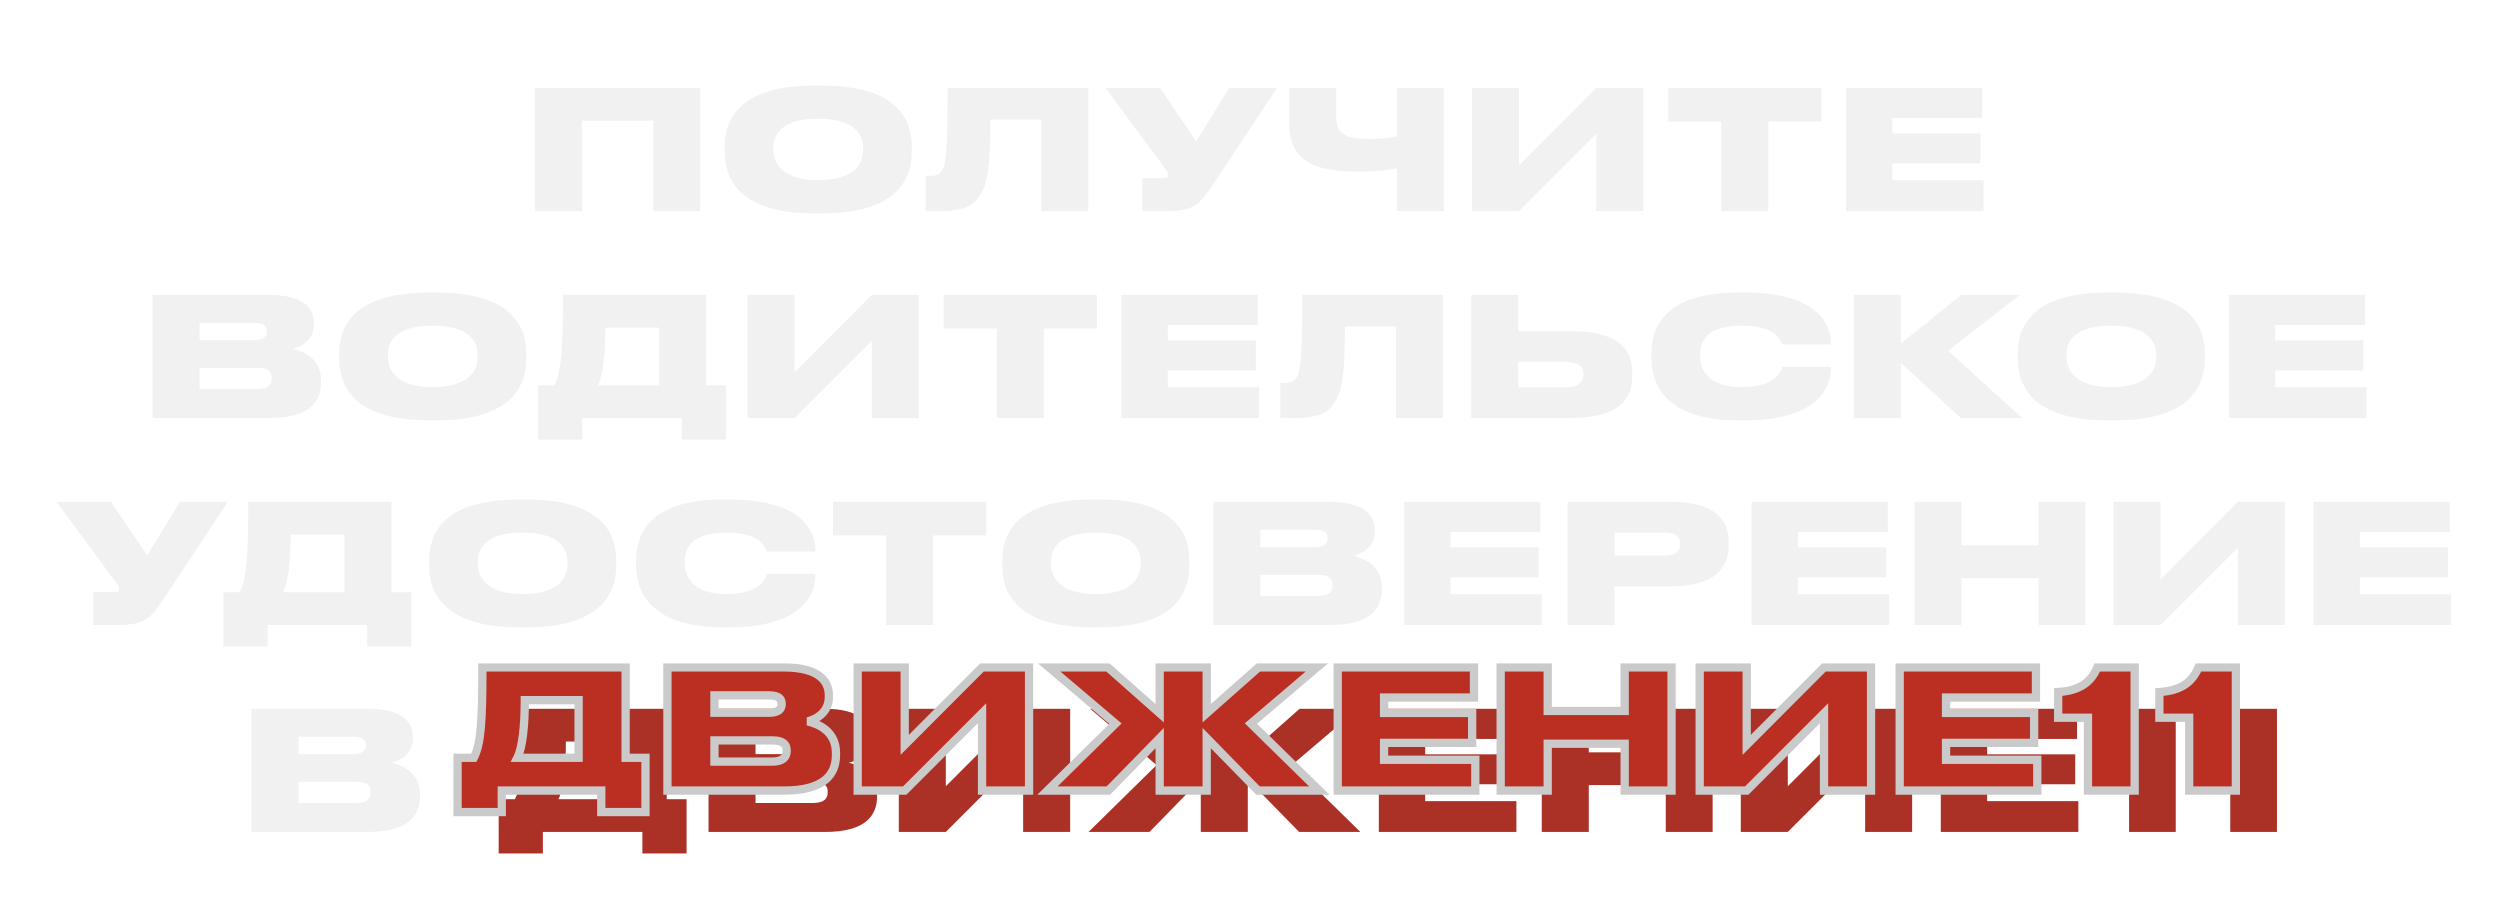 <?xml version="1.0" encoding="UTF-8"?> <svg xmlns="http://www.w3.org/2000/svg" width="604" height="218" viewBox="0 0 604 218" fill="none"> <g filter="url(#filter0_d_196_558)"> <path d="M119.246 41V11.24H159.166V41H147.846V19.16H130.606V41H119.246ZM186.802 10.68H188.602C207.802 10.68 210.282 19.84 210.282 25.44V26.64C210.282 32.2 207.842 41.56 188.602 41.56H186.802C167.522 41.56 165.082 32.2 165.082 26.64V25.44C165.082 19.84 167.522 10.68 186.802 10.68ZM198.522 26.28V25.72C198.522 22.56 196.482 18.68 187.682 18.68C178.722 18.68 176.842 22.56 176.842 25.72V26.2C176.842 29.32 178.882 33.52 187.682 33.52C196.482 33.52 198.522 29.48 198.522 26.28ZM241.59 41V18.88H229.27C229.27 30.72 228.47 34.48 226.87 37.04C225.27 39.72 222.75 41 217.31 41H213.63V32.52H214.23C215.83 32.52 216.75 32.36 217.43 31.44C218.55 30 218.95 26.72 218.95 11.24H252.95V41H241.59ZM298.505 11.24L283.305 34.24C279.905 39.36 278.545 41 271.945 41H265.985V33.04H271.225C272.025 33.04 272.265 32.8 272.265 32.36V32.32C272.265 31.96 272.105 31.52 271.745 31.08L257.105 11.24H270.265L279.025 24.16L286.945 11.24H298.505ZM327.511 41V30.68C325.391 31.12 322.431 31.48 318.111 31.48C307.191 31.48 301.471 28.68 301.471 19.68V11.24H312.831V18.24C312.831 22.76 315.751 23.56 320.871 23.56C323.111 23.56 325.591 23.4 327.511 22.96V11.24H338.831V41H327.511ZM375.677 41V22.32L356.997 41H345.637V11.24H356.997V29.96L375.677 11.24H387.037V41H375.677ZM405.877 41V19.36H393.037V11.24H430.077V19.36H417.237V41H405.877ZM435.985 11.24H468.905V18.52H447.185V22.24H468.465V29.48H447.185V33.56H469.225V41H435.985V11.24ZM26.853 91V61.24H54.853C63.533 61.24 65.853 64.6 65.853 68V68.44C65.853 72.16 62.693 73.84 60.733 74.28C63.373 74.92 67.573 76.68 67.573 81.92V82.4C67.573 87.08 64.733 91 55.013 91H26.853ZM51.413 68H38.213V72.2H51.413C53.773 72.2 54.453 71.24 54.453 70.12V70.04C54.453 68.88 53.773 68 51.413 68ZM52.133 78.88H38.213V84H52.133C55.093 84 55.653 82.6 55.653 81.44V81.32C55.653 80.04 55.053 78.88 52.133 78.88ZM93.663 60.68H95.463C114.663 60.68 117.143 69.84 117.143 75.44V76.64C117.143 82.2 114.703 91.56 95.463 91.56H93.663C74.383 91.56 71.943 82.2 71.943 76.64V75.44C71.943 69.84 74.383 60.68 93.663 60.68ZM105.383 76.28V75.72C105.383 72.56 103.343 68.68 94.543 68.68C85.583 68.68 83.703 72.56 83.703 75.72V76.2C83.703 79.32 85.743 83.52 94.543 83.52C103.343 83.52 105.383 79.48 105.383 76.28ZM120.009 83.08H123.929C125.649 79.8 126.009 74.36 126.009 61.24H160.609V83.08H165.409V96.2H154.729V91H130.689V96.2H120.009V83.08ZM134.449 83.08H149.249V69.16H136.249C136.249 75.12 135.729 80.56 134.449 83.08ZM200.631 91V72.32L181.951 91H170.591V61.24H181.951V79.96L200.631 61.24H211.991V91H200.631ZM230.831 91V69.36H217.991V61.24H255.031V69.36H242.191V91H230.831ZM260.939 61.24H293.859V68.52H272.139V72.24H293.419V79.48H272.139V83.56H294.179V91H260.939V61.24ZM327.268 91V68.88H314.948C314.948 80.72 314.148 84.48 312.548 87.04C310.948 89.72 308.428 91 302.988 91H299.308V82.52H299.908C301.508 82.52 302.428 82.36 303.108 81.44C304.228 80 304.628 76.72 304.628 61.24H338.628V91H327.268ZM356.782 70H369.302C381.302 70 384.342 74.56 384.342 80.12V80.76C384.342 86.32 381.342 91 369.302 91H345.422V61.24H356.782V70ZM356.782 83.6H367.862C371.542 83.6 372.582 82.12 372.582 80.52V80.4C372.582 78.72 371.542 77.4 367.862 77.4H356.782V83.6ZM411.592 91.56H410.032C391.752 91.56 388.992 82.24 388.992 76.6V75.44C388.992 69.76 391.472 60.68 410.032 60.68H411.592C429.672 60.68 432.312 68.88 432.312 72.72V73.24H420.512C420.272 72.44 419.352 68.68 410.712 68.68C402.512 68.68 400.752 72.32 400.752 75.64V76.12C400.752 79.32 402.752 83.52 410.752 83.52C419.512 83.52 420.392 79.32 420.552 78.64H432.312V79.28C432.312 83.16 429.512 91.56 411.592 91.56ZM463.757 91L449.237 77.68V91H437.877V61.24H449.237V73L463.877 61.24H477.997L460.677 74.76L478.557 91H463.757ZM499.221 60.68H501.021C520.221 60.68 522.701 69.84 522.701 75.44V76.64C522.701 82.2 520.261 91.56 501.021 91.56H499.221C479.941 91.56 477.501 82.2 477.501 76.64V75.44C477.501 69.84 479.941 60.68 499.221 60.68ZM510.941 76.28V75.72C510.941 72.56 508.901 68.68 500.101 68.68C491.141 68.68 489.261 72.56 489.261 75.72V76.2C489.261 79.32 491.301 83.52 500.101 83.52C508.901 83.52 510.941 79.48 510.941 76.28ZM528.498 61.24H561.418V68.52H539.698V72.24H560.978V79.48H539.698V83.56H561.738V91H528.498V61.24ZM45.045 111.24L29.845 134.24C26.445 139.36 25.085 141 18.485 141H12.525V133.04H17.765C18.565 133.04 18.805 132.8 18.805 132.36V132.32C18.805 131.96 18.645 131.52 18.285 131.08L3.645 111.24H16.805L25.565 124.16L33.485 111.24H45.045ZM43.979 133.08H47.899C49.619 129.8 49.979 124.36 49.979 111.24H84.579V133.08H89.379V146.2H78.699V141H54.659V146.2H43.979V133.08ZM58.419 133.08H73.219V119.16H60.219C60.219 125.12 59.699 130.56 58.419 133.08ZM115.4 110.68H117.2C136.4 110.68 138.88 119.84 138.88 125.44V126.64C138.88 132.2 136.44 141.56 117.2 141.56H115.4C96.12 141.56 93.68 132.2 93.68 126.64V125.44C93.68 119.84 96.12 110.68 115.4 110.68ZM127.12 126.28V125.72C127.12 122.56 125.08 118.68 116.28 118.68C107.32 118.68 105.44 122.56 105.44 125.72V126.2C105.44 129.32 107.48 133.52 116.28 133.52C125.08 133.52 127.12 129.48 127.12 126.28ZM166.277 141.56H164.717C146.437 141.56 143.677 132.24 143.677 126.6V125.44C143.677 119.76 146.157 110.68 164.717 110.68H166.277C184.357 110.68 186.997 118.88 186.997 122.72V123.24H175.197C174.957 122.44 174.037 118.68 165.397 118.68C157.197 118.68 155.437 122.32 155.437 125.64V126.12C155.437 129.32 157.437 133.52 165.437 133.52C174.197 133.52 175.077 129.32 175.237 128.64H186.997V129.28C186.997 133.16 184.197 141.56 166.277 141.56ZM204.094 141V119.36H191.254V111.24H228.294V119.36H215.454V141H204.094ZM253.867 110.68H255.667C274.867 110.68 277.347 119.84 277.347 125.44V126.64C277.347 132.2 274.907 141.56 255.667 141.56H253.867C234.587 141.56 232.147 132.2 232.147 126.64V125.44C232.147 119.84 234.587 110.68 253.867 110.68ZM265.587 126.28V125.72C265.587 122.56 263.547 118.68 254.747 118.68C245.787 118.68 243.907 122.56 243.907 125.72V126.2C243.907 129.32 245.947 133.52 254.747 133.52C263.547 133.52 265.587 129.48 265.587 126.28ZM283.144 141V111.24H311.144C319.824 111.24 322.144 114.6 322.144 118V118.44C322.144 122.16 318.984 123.84 317.024 124.28C319.664 124.92 323.864 126.68 323.864 131.92V132.4C323.864 137.08 321.024 141 311.304 141H283.144ZM307.704 118H294.504V122.2H307.704C310.064 122.2 310.744 121.24 310.744 120.12V120.04C310.744 118.88 310.064 118 307.704 118ZM308.424 128.88H294.504V134H308.424C311.384 134 311.944 132.6 311.944 131.44V131.32C311.944 130.04 311.344 128.88 308.424 128.88ZM329.235 111.24H362.155V118.52H340.435V122.24H361.715V129.48H340.435V133.56H362.475V141H329.235V111.24ZM393.524 131.68H380.084V141H368.724V111.24H393.524C404.524 111.24 407.644 115.6 407.644 121.08V121.72C407.644 127.12 404.404 131.68 393.524 131.68ZM380.084 118.68V124.24H392.164C394.764 124.24 395.924 123.16 395.924 121.52V121.4C395.924 119.68 394.844 118.68 392.164 118.68H380.084ZM413.174 111.24H446.094V118.52H424.374V122.24H445.654V129.48H424.374V133.56H446.414V141H413.174V111.24ZM452.543 141V111.24H463.903V121.76H482.503V111.24H493.823V141H482.503V129.68H463.903V141H452.543ZM530.666 141V122.32L511.986 141H500.626V111.24H511.986V129.96L530.666 111.24H542.026V141H530.666ZM548.946 111.24H581.866V118.52H560.146V122.24H581.426V129.48H560.146V133.56H582.186V141H548.946V111.24ZM50.758 191V161.24H78.757C87.438 161.24 89.757 164.6 89.757 168V168.44C89.757 172.16 86.597 173.84 84.638 174.28C87.278 174.92 91.478 176.68 91.478 181.92V182.4C91.478 187.08 88.638 191 78.918 191H50.758ZM75.317 168H62.117V172.2H75.317C77.677 172.2 78.358 171.24 78.358 170.12V170.04C78.358 168.88 77.677 168 75.317 168ZM76.037 178.88H62.117V184H76.037C78.998 184 79.558 182.6 79.558 181.44V181.32C79.558 180.04 78.957 178.88 76.037 178.88Z" fill="#F1F1F1"></path> <path d="M110.477 183.08H114.397C116.117 179.8 116.477 174.36 116.477 161.24H151.077V183.08H155.877V196.2H145.197V191H121.157V196.2H110.477V183.08ZM124.917 183.08H139.717V169.16H126.717C126.717 175.12 126.197 180.56 124.917 183.08ZM161.178 191V161.24H189.178C197.858 161.24 200.178 164.6 200.178 168V168.44C200.178 172.16 197.018 173.84 195.058 174.28C197.698 174.92 201.898 176.68 201.898 181.92V182.4C201.898 187.08 199.058 191 189.338 191H161.178ZM185.738 168H172.538V172.2H185.738C188.098 172.2 188.778 171.24 188.778 170.12V170.04C188.778 168.88 188.098 168 185.738 168ZM186.458 178.88H172.538V184H186.458C189.418 184 189.978 182.6 189.978 181.44V181.32C189.978 180.04 189.378 178.88 186.458 178.88ZM237.188 191V172.32L218.508 191H207.148V161.24H218.508V179.96L237.188 161.24H248.548V191H237.188ZM280.108 191V178.32L267.708 191H252.988L269.428 174.84L253.388 161.24H267.588L280.108 172.32V161.24H291.468V172.32L303.988 161.24H318.108L302.148 174.8L318.668 191H303.868L291.468 178.32V191H280.108ZM323.122 161.24H356.042V168.52H334.322V172.24H355.602V179.48H334.322V183.56H356.362V191H323.122V161.24ZM362.491 191V161.24H373.851V171.76H392.451V161.24H403.771V191H392.451V179.68H373.851V191H362.491ZM440.613 191V172.32L421.933 191H410.573V161.24H421.933V179.96L440.613 161.24H451.973V191H440.613ZM458.893 161.24H491.813V168.52H470.093V172.24H491.373V179.48H470.093V183.56H492.133V191H458.893V161.24ZM504.382 173.4H497.182V167.2C502.502 166.88 505.222 164.68 506.622 161.24H515.662V191H504.382V173.4ZM528.832 173.4H521.632V167.2C526.952 166.88 529.672 164.68 531.072 161.24H540.112V191H528.832V173.4Z" fill="#AB3126"></path> </g> <mask id="path-2-outside-1_196_558" maskUnits="userSpaceOnUse" x="109" y="160" width="433" height="38" fill="black"> <rect fill="white" x="109" y="160" width="433" height="38"></rect> <path d="M110.548 183.08H114.468C116.188 179.8 116.548 174.36 116.548 161.24H151.148V183.08H155.948V196.2H145.268V191H121.228V196.2H110.548V183.08ZM124.988 183.08H139.788V169.16H126.788C126.788 175.12 126.268 180.56 124.988 183.08ZM161.25 191V161.24H189.25C197.93 161.24 200.25 164.6 200.25 168V168.44C200.25 172.16 197.09 173.84 195.13 174.28C197.77 174.92 201.97 176.68 201.97 181.92V182.4C201.97 187.08 199.13 191 189.41 191H161.25ZM185.81 168H172.61V172.2H185.81C188.17 172.2 188.85 171.24 188.85 170.12V170.04C188.85 168.88 188.17 168 185.81 168ZM186.53 178.88H172.61V184H186.53C189.49 184 190.05 182.6 190.05 181.44V181.32C190.05 180.04 189.45 178.88 186.53 178.88ZM237.26 191V172.32L218.58 191H207.22V161.24H218.58V179.96L237.26 161.24H248.62V191H237.26ZM280.18 191V178.32L267.78 191H253.06L269.5 174.84L253.46 161.24H267.66L280.18 172.32V161.24H291.54V172.32L304.06 161.24H318.18L302.22 174.8L318.74 191H303.94L291.54 178.32V191H280.18ZM323.193 161.24H356.113V168.52H334.393V172.24H355.673V179.48H334.393V183.56H356.433V191H323.193V161.24ZM362.563 191V161.24H373.923V171.76H392.523V161.24H403.843V191H392.523V179.68H373.923V191H362.563ZM440.685 191V172.32L422.005 191H410.645V161.24H422.005V179.96L440.685 161.24H452.045V191H440.685ZM458.965 161.24H491.885V168.52H470.165V172.24H491.445V179.48H470.165V183.56H492.205V191H458.965V161.24ZM504.454 173.4H497.254V167.2C502.574 166.88 505.294 164.68 506.694 161.24H515.734V191H504.454V173.4ZM528.904 173.4H521.704V167.2C527.024 166.88 529.744 164.68 531.144 161.24H540.184V191H528.904V173.4Z"></path> </mask> <path d="M110.548 183.08H114.468C116.188 179.8 116.548 174.36 116.548 161.24H151.148V183.08H155.948V196.2H145.268V191H121.228V196.2H110.548V183.08ZM124.988 183.08H139.788V169.16H126.788C126.788 175.12 126.268 180.56 124.988 183.08ZM161.25 191V161.24H189.25C197.93 161.24 200.25 164.6 200.25 168V168.44C200.25 172.16 197.09 173.84 195.13 174.28C197.77 174.92 201.97 176.68 201.97 181.92V182.4C201.97 187.08 199.13 191 189.41 191H161.25ZM185.81 168H172.61V172.2H185.81C188.17 172.2 188.85 171.24 188.85 170.12V170.04C188.85 168.88 188.17 168 185.81 168ZM186.53 178.88H172.61V184H186.53C189.49 184 190.05 182.6 190.05 181.44V181.32C190.05 180.04 189.45 178.88 186.53 178.88ZM237.26 191V172.32L218.58 191H207.22V161.24H218.58V179.96L237.26 161.24H248.62V191H237.26ZM280.18 191V178.32L267.78 191H253.06L269.5 174.84L253.46 161.24H267.66L280.18 172.32V161.24H291.54V172.32L304.06 161.24H318.18L302.22 174.8L318.74 191H303.94L291.54 178.32V191H280.18ZM323.193 161.24H356.113V168.52H334.393V172.24H355.673V179.48H334.393V183.56H356.433V191H323.193V161.24ZM362.563 191V161.24H373.923V171.76H392.523V161.24H403.843V191H392.523V179.68H373.923V191H362.563ZM440.685 191V172.32L422.005 191H410.645V161.24H422.005V179.96L440.685 161.24H452.045V191H440.685ZM458.965 161.24H491.885V168.52H470.165V172.24H491.445V179.48H470.165V183.56H492.205V191H458.965V161.24ZM504.454 173.4H497.254V167.2C502.574 166.88 505.294 164.68 506.694 161.24H515.734V191H504.454V173.4ZM528.904 173.4H521.704V167.2C527.024 166.88 529.744 164.68 531.144 161.24H540.184V191H528.904V173.4Z" fill="#BA2F22"></path> <path d="M110.548 183.08V182.08H109.548V183.08H110.548ZM114.468 183.08V184.08H115.073L115.354 183.544L114.468 183.08ZM116.548 161.24V160.24H115.548V161.24H116.548ZM151.148 161.24H152.148V160.24H151.148V161.24ZM151.148 183.08H150.148V184.08H151.148V183.08ZM155.948 183.08H156.948V182.08H155.948V183.08ZM155.948 196.2V197.2H156.948V196.2H155.948ZM145.268 196.2H144.268V197.2H145.268V196.2ZM145.268 191H146.268V190H145.268V191ZM121.228 191V190H120.228V191H121.228ZM121.228 196.2V197.2H122.228V196.2H121.228ZM110.548 196.2H109.548V197.2H110.548V196.2ZM124.988 183.08L124.097 182.627L123.359 184.08H124.988V183.08ZM139.788 183.08V184.08H140.788V183.08H139.788ZM139.788 169.16H140.788V168.16H139.788V169.16ZM126.788 169.16V168.16H125.788V169.16H126.788ZM110.548 184.08H114.468V182.08H110.548V184.08ZM115.354 183.544C116.306 181.73 116.84 179.394 117.149 175.939C117.459 172.479 117.548 167.798 117.548 161.24H115.548C115.548 167.802 115.458 172.401 115.157 175.761C114.856 179.126 114.351 181.15 113.583 182.616L115.354 183.544ZM116.548 162.24H151.148V160.24H116.548V162.24ZM150.148 161.24V183.08H152.148V161.24H150.148ZM151.148 184.08H155.948V182.08H151.148V184.08ZM154.948 183.08V196.2H156.948V183.08H154.948ZM155.948 195.2H145.268V197.2H155.948V195.2ZM146.268 196.2V191H144.268V196.2H146.268ZM145.268 190H121.228V192H145.268V190ZM120.228 191V196.2H122.228V191H120.228ZM121.228 195.2H110.548V197.2H121.228V195.2ZM111.548 196.2V183.08H109.548V196.2H111.548ZM124.988 184.08H139.788V182.08H124.988V184.08ZM140.788 183.08V169.16H138.788V183.08H140.788ZM139.788 168.16H126.788V170.16H139.788V168.16ZM125.788 169.16C125.788 172.115 125.659 174.923 125.376 177.291C125.088 179.689 124.653 181.532 124.097 182.627L125.88 183.533C126.604 182.108 127.069 179.971 127.361 177.529C127.658 175.057 127.788 172.165 127.788 169.16H125.788ZM161.25 191H160.25V192H161.25V191ZM161.25 161.24V160.24H160.25V161.24H161.25ZM195.13 174.28L194.911 173.304L194.894 175.252L195.13 174.28ZM172.61 168V167H171.61V168H172.61ZM172.61 172.2H171.61V173.2H172.61V172.2ZM172.61 178.88V177.88H171.61V178.88H172.61ZM172.61 184H171.61V185H172.61V184ZM162.25 191V161.24H160.25V191H162.25ZM161.25 162.24H189.25V160.24H161.25V162.24ZM189.25 162.24C193.487 162.24 195.983 163.065 197.4 164.141C198.769 165.181 199.25 166.548 199.25 168H201.25C201.25 166.052 200.571 164.039 198.61 162.549C196.697 161.095 193.692 160.24 189.25 160.24V162.24ZM199.25 168V168.44H201.25V168H199.25ZM199.25 168.44C199.25 169.98 198.609 171.072 197.752 171.85C196.872 172.649 195.76 173.114 194.911 173.304L195.349 175.256C196.459 175.006 197.907 174.411 199.097 173.33C200.311 172.228 201.25 170.62 201.25 168.44H199.25ZM194.894 175.252C196.147 175.555 197.683 176.107 198.891 177.136C200.062 178.133 200.97 179.611 200.97 181.92H202.97C202.97 178.989 201.777 176.967 200.188 175.614C198.637 174.293 196.753 173.645 195.365 173.308L194.894 175.252ZM200.97 181.92V182.4H202.97V181.92H200.97ZM200.97 182.4C200.97 184.528 200.334 186.354 198.704 187.679C197.033 189.037 194.162 190 189.41 190V192C194.377 192 197.786 191.003 199.966 189.231C202.185 187.426 202.97 184.952 202.97 182.4H200.97ZM189.41 190H161.25V192H189.41V190ZM185.81 167H172.61V169H185.81V167ZM171.61 168V172.2H173.61V168H171.61ZM172.61 173.2H185.81V171.2H172.61V173.2ZM185.81 173.2C187.099 173.2 188.128 172.942 188.847 172.354C189.606 171.735 189.85 170.892 189.85 170.12H187.85C187.85 170.468 187.754 170.665 187.582 170.806C187.371 170.978 186.88 171.2 185.81 171.2V173.2ZM189.85 170.12V170.04H187.85V170.12H189.85ZM189.85 170.04C189.85 169.254 189.608 168.408 188.832 167.798C188.109 167.231 187.081 167 185.81 167V169C186.898 169 187.39 169.209 187.597 169.372C187.751 169.492 187.85 169.666 187.85 170.04H189.85ZM186.53 177.88H172.61V179.88H186.53V177.88ZM171.61 178.88V184H173.61V178.88H171.61ZM172.61 185H186.53V183H172.61V185ZM186.53 185C188.149 185 189.328 184.618 190.096 183.873C190.872 183.119 191.05 182.17 191.05 181.44H189.05C189.05 181.87 188.947 182.201 188.703 182.437C188.451 182.682 187.87 183 186.53 183V185ZM191.05 181.44V181.32H189.05V181.44H191.05ZM191.05 181.32C191.05 180.531 190.862 179.583 190.043 178.867C189.261 178.184 188.088 177.88 186.53 177.88V179.88C187.891 179.88 188.479 180.156 188.727 180.373C188.938 180.557 189.05 180.829 189.05 181.32H191.05ZM237.26 191H236.26V192H237.26V191ZM237.26 172.32H238.26V169.906L236.553 171.613L237.26 172.32ZM218.58 191V192H218.995L219.287 191.707L218.58 191ZM207.22 191H206.22V192H207.22V191ZM207.22 161.24V160.24H206.22V161.24H207.22ZM218.58 161.24H219.58V160.24H218.58V161.24ZM218.58 179.96H217.58V182.378L219.288 180.666L218.58 179.96ZM237.26 161.24V160.24H236.845L236.552 160.534L237.26 161.24ZM248.62 161.24H249.62V160.24H248.62V161.24ZM248.62 191V192H249.62V191H248.62ZM238.26 191V172.32H236.26V191H238.26ZM236.553 171.613L217.873 190.293L219.287 191.707L237.967 173.027L236.553 171.613ZM218.58 190H207.22V192H218.58V190ZM208.22 191V161.24H206.22V191H208.22ZM207.22 162.24H218.58V160.24H207.22V162.24ZM217.58 161.24V179.96H219.58V161.24H217.58ZM219.288 180.666L237.968 161.946L236.552 160.534L217.872 179.254L219.288 180.666ZM237.26 162.24H248.62V160.24H237.26V162.24ZM247.62 161.24V191H249.62V161.24H247.62ZM248.62 190H237.26V192H248.62V190ZM280.18 191H279.18V192H280.18V191ZM280.18 178.32H281.18V175.867L279.465 177.621L280.18 178.32ZM267.78 191V192H268.201L268.495 191.699L267.78 191ZM253.06 191L252.359 190.287L250.616 192H253.06V191ZM269.5 174.84L270.201 175.553L270.982 174.785L270.147 174.077L269.5 174.84ZM253.46 161.24V160.24H250.735L252.814 162.003L253.46 161.24ZM267.66 161.24L268.323 160.491L268.039 160.24H267.66V161.24ZM280.18 172.32L279.518 173.069L281.18 174.54V172.32H280.18ZM280.18 161.24V160.24H279.18V161.24H280.18ZM291.54 161.24H292.54V160.24H291.54V161.24ZM291.54 172.32H290.54V174.54L292.203 173.069L291.54 172.32ZM304.06 161.24V160.24H303.681L303.398 160.491L304.06 161.24ZM318.18 161.24L318.828 162.002L320.902 160.24H318.18V161.24ZM302.22 174.8L301.573 174.038L300.738 174.747L301.52 175.514L302.22 174.8ZM318.74 191V192H321.188L319.44 190.286L318.74 191ZM303.94 191L303.225 191.699L303.52 192H303.94V191ZM291.54 178.32L292.255 177.621L290.54 175.867V178.32H291.54ZM291.54 191V192H292.54V191H291.54ZM281.18 191V178.32H279.18V191H281.18ZM279.465 177.621L267.065 190.301L268.495 191.699L280.895 179.019L279.465 177.621ZM267.78 190H253.06V192H267.78V190ZM253.761 191.713L270.201 175.553L268.799 174.127L252.359 190.287L253.761 191.713ZM270.147 174.077L254.107 160.477L252.814 162.003L268.854 175.603L270.147 174.077ZM253.46 162.24H267.66V160.24H253.46V162.24ZM266.998 161.989L279.518 173.069L280.843 171.571L268.323 160.491L266.998 161.989ZM281.18 172.32V161.24H279.18V172.32H281.18ZM280.18 162.24H291.54V160.24H280.18V162.24ZM290.54 161.24V172.32H292.54V161.24H290.54ZM292.203 173.069L304.723 161.989L303.398 160.491L290.878 171.571L292.203 173.069ZM304.06 162.24H318.18V160.24H304.06V162.24ZM317.533 160.478L301.573 174.038L302.868 175.562L318.828 162.002L317.533 160.478ZM301.52 175.514L318.04 191.714L319.44 190.286L302.92 174.086L301.52 175.514ZM318.74 190H303.94V192H318.74V190ZM304.655 190.301L292.255 177.621L290.825 179.019L303.225 191.699L304.655 190.301ZM290.54 178.32V191H292.54V178.32H290.54ZM291.54 190H280.18V192H291.54V190ZM323.193 161.24V160.24H322.193V161.24H323.193ZM356.113 161.24H357.113V160.24H356.113V161.24ZM356.113 168.52V169.52H357.113V168.52H356.113ZM334.393 168.52V167.52H333.393V168.52H334.393ZM334.393 172.24H333.393V173.24H334.393V172.24ZM355.673 172.24H356.673V171.24H355.673V172.24ZM355.673 179.48V180.48H356.673V179.48H355.673ZM334.393 179.48V178.48H333.393V179.48H334.393ZM334.393 183.56H333.393V184.56H334.393V183.56ZM356.433 183.56H357.433V182.56H356.433V183.56ZM356.433 191V192H357.433V191H356.433ZM323.193 191H322.193V192H323.193V191ZM323.193 162.24H356.113V160.24H323.193V162.24ZM355.113 161.24V168.52H357.113V161.24H355.113ZM356.113 167.52H334.393V169.52H356.113V167.52ZM333.393 168.52V172.24H335.393V168.52H333.393ZM334.393 173.24H355.673V171.24H334.393V173.24ZM354.673 172.24V179.48H356.673V172.24H354.673ZM355.673 178.48H334.393V180.48H355.673V178.48ZM333.393 179.48V183.56H335.393V179.48H333.393ZM334.393 184.56H356.433V182.56H334.393V184.56ZM355.433 183.56V191H357.433V183.56H355.433ZM356.433 190H323.193V192H356.433V190ZM324.193 191V161.24H322.193V191H324.193ZM362.563 191H361.563V192H362.563V191ZM362.563 161.24V160.24H361.563V161.24H362.563ZM373.923 161.24H374.923V160.24H373.923V161.24ZM373.923 171.76H372.923V172.76H373.923V171.76ZM392.523 171.76V172.76H393.523V171.76H392.523ZM392.523 161.24V160.24H391.523V161.24H392.523ZM403.843 161.24H404.843V160.24H403.843V161.24ZM403.843 191V192H404.843V191H403.843ZM392.523 191H391.523V192H392.523V191ZM392.523 179.68H393.523V178.68H392.523V179.68ZM373.923 179.68V178.68H372.923V179.68H373.923ZM373.923 191V192H374.923V191H373.923ZM363.563 191V161.24H361.563V191H363.563ZM362.563 162.24H373.923V160.24H362.563V162.24ZM372.923 161.24V171.76H374.923V161.24H372.923ZM373.923 172.76H392.523V170.76H373.923V172.76ZM393.523 171.76V161.24H391.523V171.76H393.523ZM392.523 162.24H403.843V160.24H392.523V162.24ZM402.843 161.24V191H404.843V161.24H402.843ZM403.843 190H392.523V192H403.843V190ZM393.523 191V179.68H391.523V191H393.523ZM392.523 178.68H373.923V180.68H392.523V178.68ZM372.923 179.68V191H374.923V179.68H372.923ZM373.923 190H362.563V192H373.923V190ZM440.685 191H439.685V192H440.685V191ZM440.685 172.32H441.685V169.906L439.978 171.613L440.685 172.32ZM422.005 191V192H422.42L422.712 191.707L422.005 191ZM410.645 191H409.645V192H410.645V191ZM410.645 161.24V160.24H409.645V161.24H410.645ZM422.005 161.24H423.005V160.24H422.005V161.24ZM422.005 179.96H421.005V182.378L422.713 180.666L422.005 179.96ZM440.685 161.24V160.24H440.27L439.977 160.534L440.685 161.24ZM452.045 161.24H453.045V160.24H452.045V161.24ZM452.045 191V192H453.045V191H452.045ZM441.685 191V172.32H439.685V191H441.685ZM439.978 171.613L421.298 190.293L422.712 191.707L441.392 173.027L439.978 171.613ZM422.005 190H410.645V192H422.005V190ZM411.645 191V161.24H409.645V191H411.645ZM410.645 162.24H422.005V160.24H410.645V162.24ZM421.005 161.24V179.96H423.005V161.24H421.005ZM422.713 180.666L441.393 161.946L439.977 160.534L421.297 179.254L422.713 180.666ZM440.685 162.24H452.045V160.24H440.685V162.24ZM451.045 161.24V191H453.045V161.24H451.045ZM452.045 190H440.685V192H452.045V190ZM458.965 161.24V160.24H457.965V161.24H458.965ZM491.885 161.24H492.885V160.24H491.885V161.24ZM491.885 168.52V169.52H492.885V168.52H491.885ZM470.165 168.52V167.52H469.165V168.52H470.165ZM470.165 172.24H469.165V173.24H470.165V172.24ZM491.445 172.24H492.445V171.24H491.445V172.24ZM491.445 179.48V180.48H492.445V179.48H491.445ZM470.165 179.48V178.48H469.165V179.48H470.165ZM470.165 183.56H469.165V184.56H470.165V183.56ZM492.205 183.56H493.205V182.56H492.205V183.56ZM492.205 191V192H493.205V191H492.205ZM458.965 191H457.965V192H458.965V191ZM458.965 162.24H491.885V160.24H458.965V162.24ZM490.885 161.24V168.52H492.885V161.24H490.885ZM491.885 167.52H470.165V169.52H491.885V167.52ZM469.165 168.52V172.24H471.165V168.52H469.165ZM470.165 173.24H491.445V171.24H470.165V173.24ZM490.445 172.24V179.48H492.445V172.24H490.445ZM491.445 178.48H470.165V180.48H491.445V178.48ZM469.165 179.48V183.56H471.165V179.48H469.165ZM470.165 184.56H492.205V182.56H470.165V184.56ZM491.205 183.56V191H493.205V183.56H491.205ZM492.205 190H458.965V192H492.205V190ZM459.965 191V161.24H457.965V191H459.965ZM504.454 173.4H505.454V172.4H504.454V173.4ZM497.254 173.4H496.254V174.4H497.254V173.4ZM497.254 167.2L497.194 166.202L496.254 166.258V167.2H497.254ZM506.694 161.24V160.24H506.022L505.768 160.863L506.694 161.24ZM515.734 161.24H516.734V160.24H515.734V161.24ZM515.734 191V192H516.734V191H515.734ZM504.454 191H503.454V192H504.454V191ZM504.454 172.4H497.254V174.4H504.454V172.4ZM498.254 173.4V167.2H496.254V173.4H498.254ZM497.314 168.198C500.099 168.031 502.295 167.366 504.002 166.22C505.717 165.069 506.86 163.485 507.621 161.617L505.768 160.863C505.128 162.435 504.212 163.671 502.887 164.56C501.554 165.454 499.73 166.049 497.194 166.202L497.314 168.198ZM506.694 162.24H515.734V160.24H506.694V162.24ZM514.734 161.24V191H516.734V161.24H514.734ZM515.734 190H504.454V192H515.734V190ZM505.454 191V173.4H503.454V191H505.454ZM528.904 173.4H529.904V172.4H528.904V173.4ZM521.704 173.4H520.704V174.4H521.704V173.4ZM521.704 167.2L521.644 166.202L520.704 166.258V167.2H521.704ZM531.144 161.24V160.24H530.472L530.218 160.863L531.144 161.24ZM540.184 161.24H541.184V160.24H540.184V161.24ZM540.184 191V192H541.184V191H540.184ZM528.904 191H527.904V192H528.904V191ZM528.904 172.4H521.704V174.4H528.904V172.4ZM522.704 173.4V167.2H520.704V173.4H522.704ZM521.764 168.198C524.549 168.031 526.745 167.366 528.452 166.22C530.167 165.069 531.31 163.485 532.071 161.617L530.218 160.863C529.578 162.435 528.662 163.671 527.337 164.56C526.004 165.454 524.18 166.049 521.644 166.202L521.764 168.198ZM531.144 162.24H540.184V160.24H531.144V162.24ZM539.184 161.24V191H541.184V161.24H539.184ZM540.184 190H528.904V192H540.184V190ZM529.904 191V173.4H527.904V191H529.904Z" fill="#CACACA" mask="url(#path-2-outside-1_196_558)"></path> <defs> <filter id="filter0_d_196_558" x="2.245" y="9.28" width="601.341" height="208.32" filterUnits="userSpaceOnUse" color-interpolation-filters="sRGB"> <feFlood flood-opacity="0" result="BackgroundImageFix"></feFlood> <feColorMatrix in="SourceAlpha" type="matrix" values="0 0 0 0 0 0 0 0 0 0 0 0 0 0 0 0 0 0 127 0" result="hardAlpha"></feColorMatrix> <feOffset dx="10" dy="10"></feOffset> <feGaussianBlur stdDeviation="5.7"></feGaussianBlur> <feComposite in2="hardAlpha" operator="out"></feComposite> <feColorMatrix type="matrix" values="0 0 0 0 0.145 0 0 0 0 0.145 0 0 0 0 0.145 0 0 0 0.35 0"></feColorMatrix> <feBlend mode="normal" in2="BackgroundImageFix" result="effect1_dropShadow_196_558"></feBlend> <feBlend mode="normal" in="SourceGraphic" in2="effect1_dropShadow_196_558" result="shape"></feBlend> </filter> </defs> </svg> 